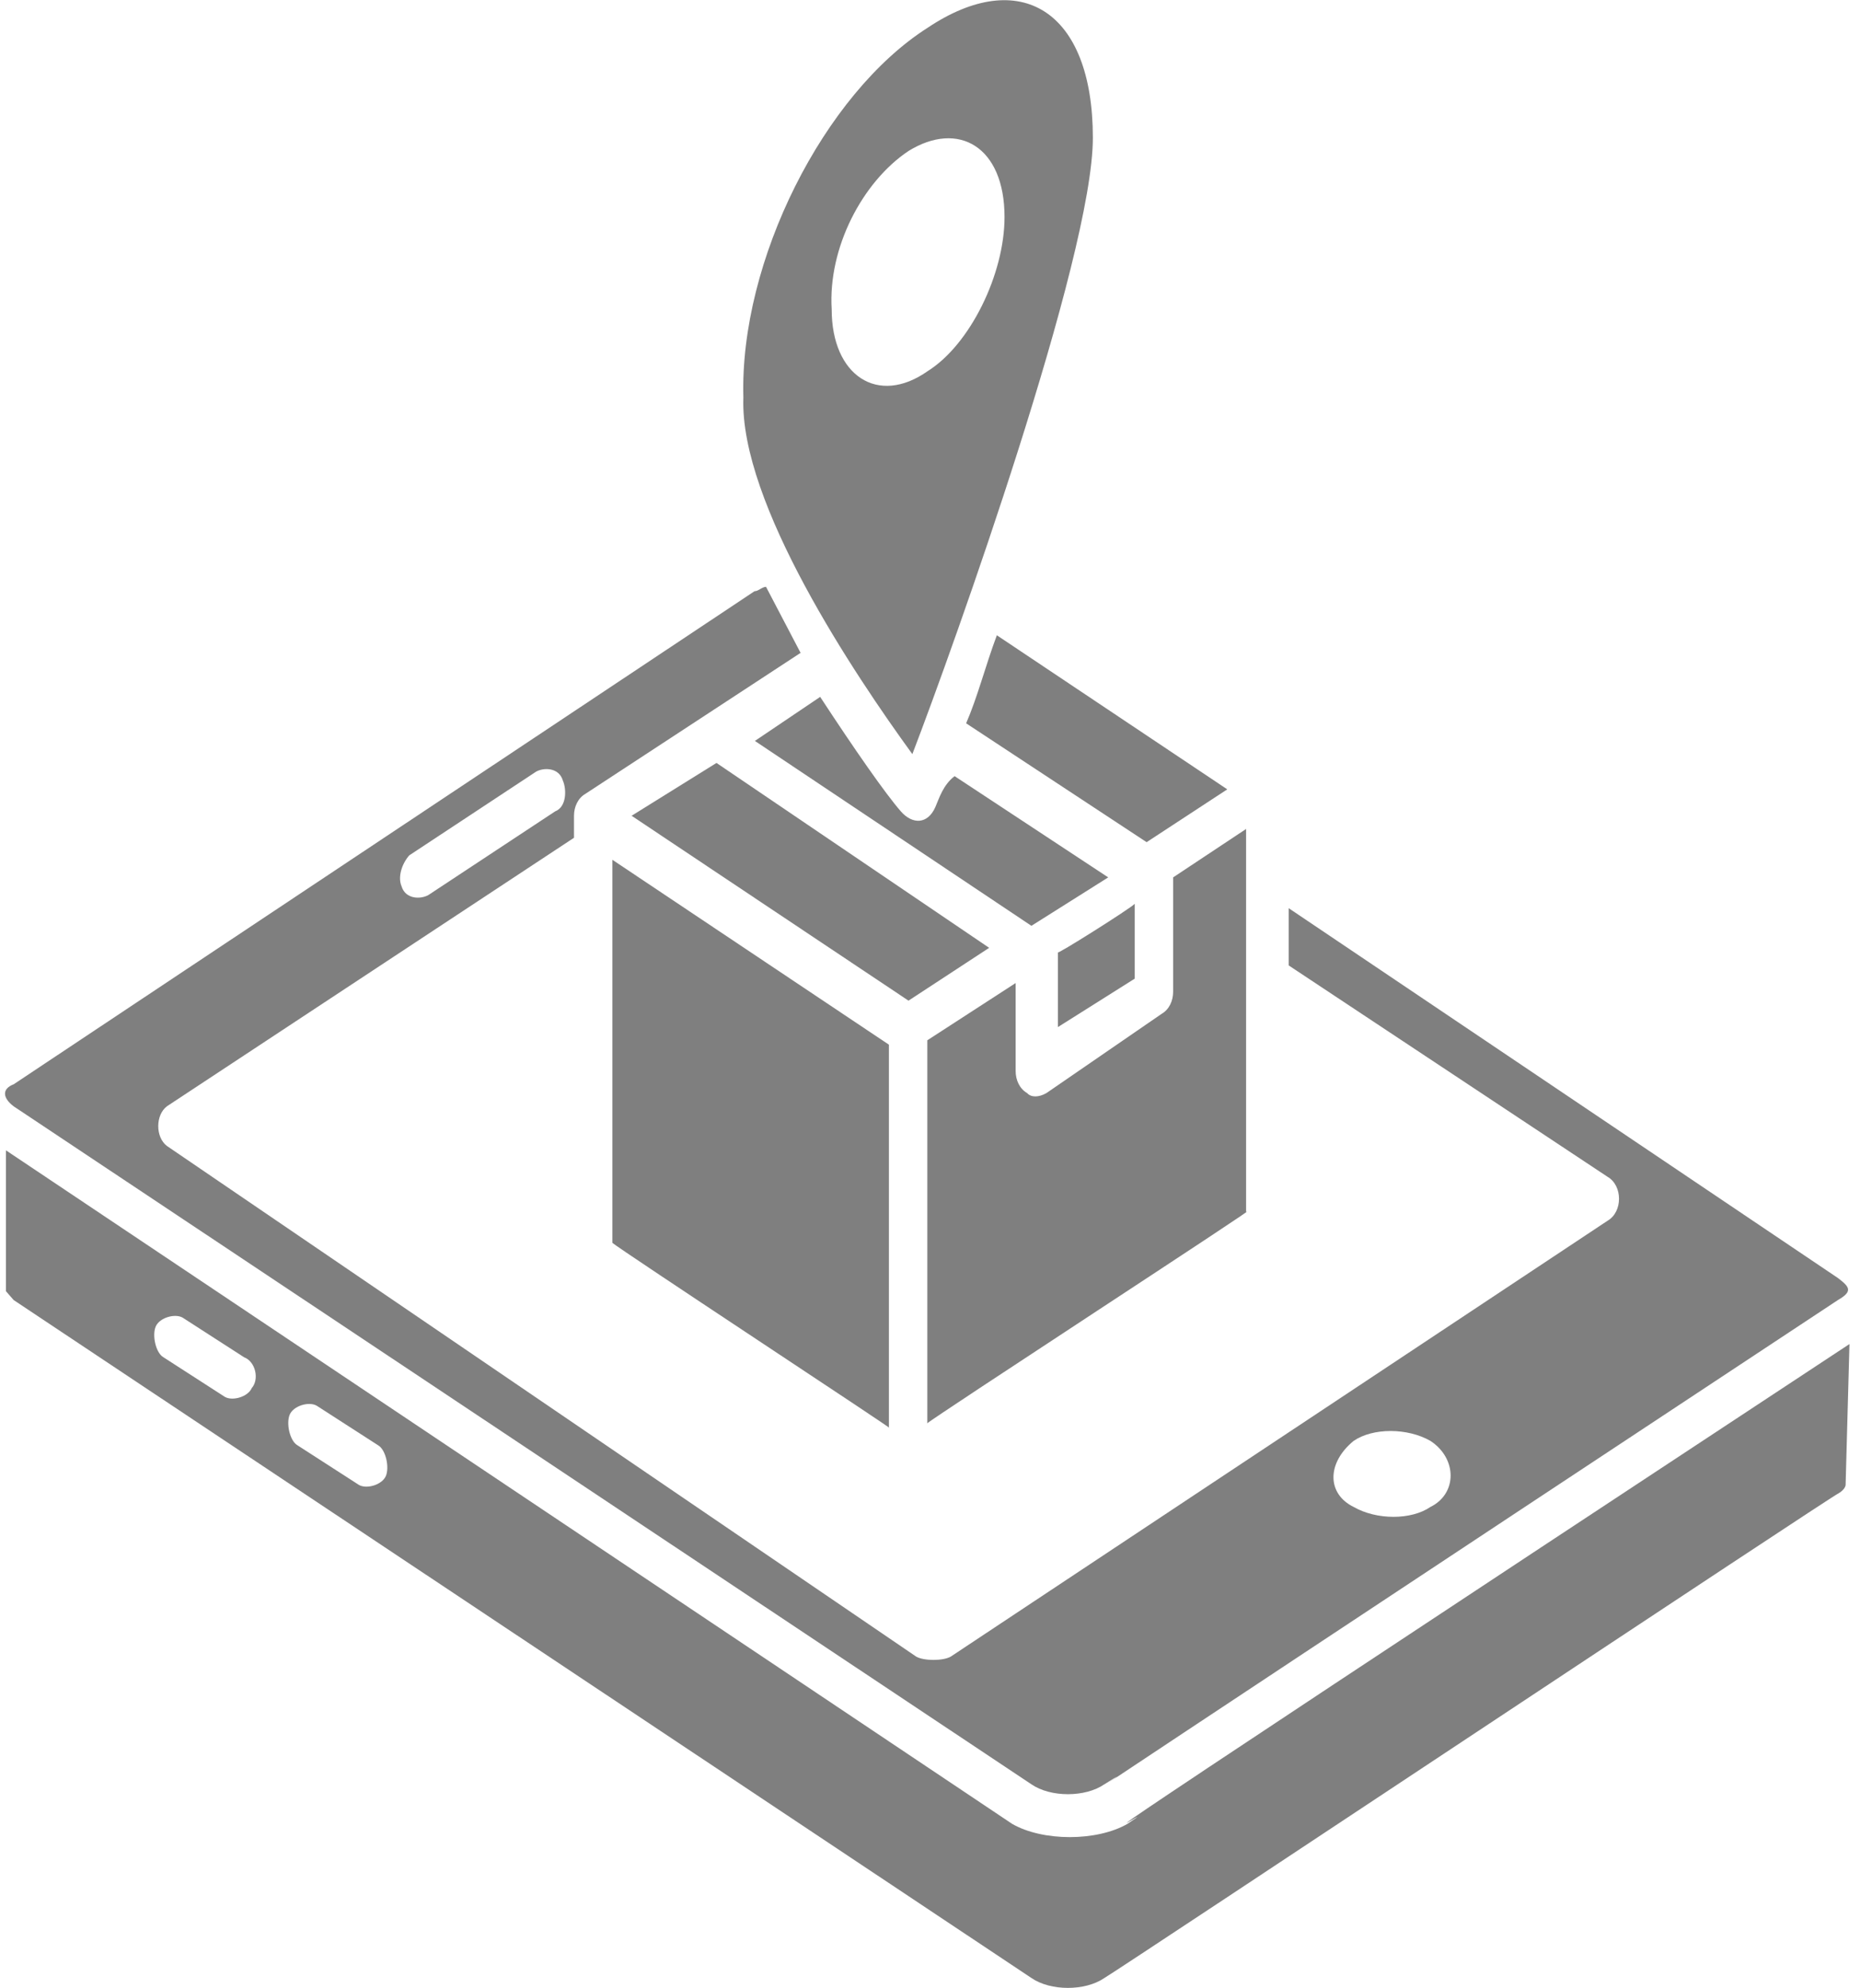 <svg width="102" height="109" viewBox="0 0 102 109" fill="none" xmlns="http://www.w3.org/2000/svg">
<g clip-path="url(#clip0_13_389)">
<path d="M50.032 41.354C52.349 35.319 59.931 14.074 59.931 7.556C59.931 0.555 55.929 -1.859 50.874 1.52C45.188 5.142 40.554 14.316 40.765 21.799C40.554 27.593 46.873 37.009 50.032 41.354ZM49.821 8.28C52.559 6.59 55.087 8.039 55.087 11.901C55.087 15.04 53.191 18.902 50.874 20.351C48.136 22.282 45.609 20.592 45.609 16.971C45.398 13.591 47.294 9.97 49.821 8.28Z" fill="black" fill-opacity="0.5"/>
<path d="M52.981 39.665L62.879 46.183L67.302 43.286L54.666 34.837C54.034 36.526 53.612 38.216 52.981 39.665Z" fill="black" fill-opacity="0.5"/>
<path d="M51.296 44.252C50.874 45.218 50.032 45.218 49.4 44.493C48.558 43.528 46.873 41.113 44.977 38.216L41.397 40.631L56.561 50.77L60.773 48.114L52.349 42.562C51.717 43.045 51.506 43.769 51.296 44.252Z" fill="black" fill-opacity="0.5"/>
<path d="M34.636 44.735L49.821 54.874L54.244 51.977L39.291 41.838L34.636 44.735Z" fill="black" fill-opacity="0.5"/>
<path d="M64.333 54.391C64.333 54.874 64.122 55.357 63.701 55.598L57.382 59.944C56.961 60.185 56.54 60.185 56.329 59.944C55.908 59.703 55.697 59.22 55.697 58.737V53.908L50.853 57.047V78.05C51.064 77.809 69.598 65.738 68.334 66.462C68.334 35.561 68.334 73.463 68.334 45.459L64.333 48.114V54.391Z" fill="black" fill-opacity="0.5"/>
<path d="M33.583 68.152C33.794 68.394 49.59 78.775 48.747 78.292V57.288L33.583 47.149V68.152Z" fill="black" fill-opacity="0.5"/>
<path d="M101.422 73.705C47.926 108.952 65.407 97.605 61.826 100.019C60.141 100.985 57.193 100.985 55.508 100.019L0.327 63.082V70.808L0.748 71.291L56.561 108.469C57.614 109.193 59.51 109.193 60.563 108.469C61.405 107.986 101 81.671 100.79 81.913C101.211 81.671 101.211 81.43 101.211 81.43L101.422 73.705ZM13.806 76.119C13.596 76.602 12.753 76.843 12.332 76.602L8.962 74.429C8.541 74.188 8.33 73.222 8.541 72.739C8.752 72.256 9.594 72.015 10.015 72.256L13.385 74.429C14.017 74.67 14.228 75.636 13.806 76.119ZM21.157 80.947C20.946 81.43 20.104 81.671 19.683 81.43L16.313 79.257C15.891 79.016 15.681 78.05 15.891 77.567C16.102 77.085 16.945 76.843 17.366 77.085L20.736 79.257C21.157 79.499 21.367 80.465 21.157 80.947Z" fill="black" fill-opacity="0.5"/>
<path d="M62.227 53.667V49.563C62.016 49.804 57.804 52.46 58.014 52.219V56.323L62.227 53.667Z" fill="black" fill-opacity="0.5"/>
<path d="M0.748 60.668L56.561 97.847C57.614 98.571 59.51 98.571 60.563 97.847C64.775 95.191 45.609 107.745 100.79 71.291C101.632 70.808 101.422 70.566 100.79 70.084L70.672 49.804V52.943L88.153 64.531C88.574 64.772 88.785 65.255 88.785 65.738C88.785 66.221 88.574 66.704 88.153 66.945L52.138 90.845C51.717 91.087 50.664 91.087 50.243 90.845L9.152 62.841C8.52 62.358 8.52 61.151 9.152 60.668L31.477 45.942C31.477 45.942 31.477 46.183 31.477 44.735C31.477 44.252 31.688 43.769 32.109 43.528L43.903 35.802C43.271 34.595 42.639 33.388 42.008 32.181C41.797 32.181 41.586 32.422 41.376 32.422L0.748 59.461C0.117 59.703 0.117 60.185 0.748 60.668ZM74.231 79.016C75.285 78.292 77.18 78.292 78.444 79.016C79.918 79.982 79.918 81.913 78.444 82.637C77.391 83.361 75.495 83.361 74.231 82.637C72.757 81.913 72.757 80.223 74.231 79.016ZM22.442 46.907L29.392 42.32C29.813 42.079 30.655 42.079 30.866 42.803C31.077 43.286 31.077 44.252 30.445 44.493L23.495 49.08C23.073 49.322 22.231 49.322 22.02 48.597C21.81 48.114 22.02 47.39 22.442 46.907Z" fill="black" fill-opacity="0.5"/>
</g>
<defs>
<clipPath id="clip0_13_389">
<rect width="101.158" height="109" fill="white" transform="translate(0.264)"/>
</clipPath>
</defs>
</svg>
